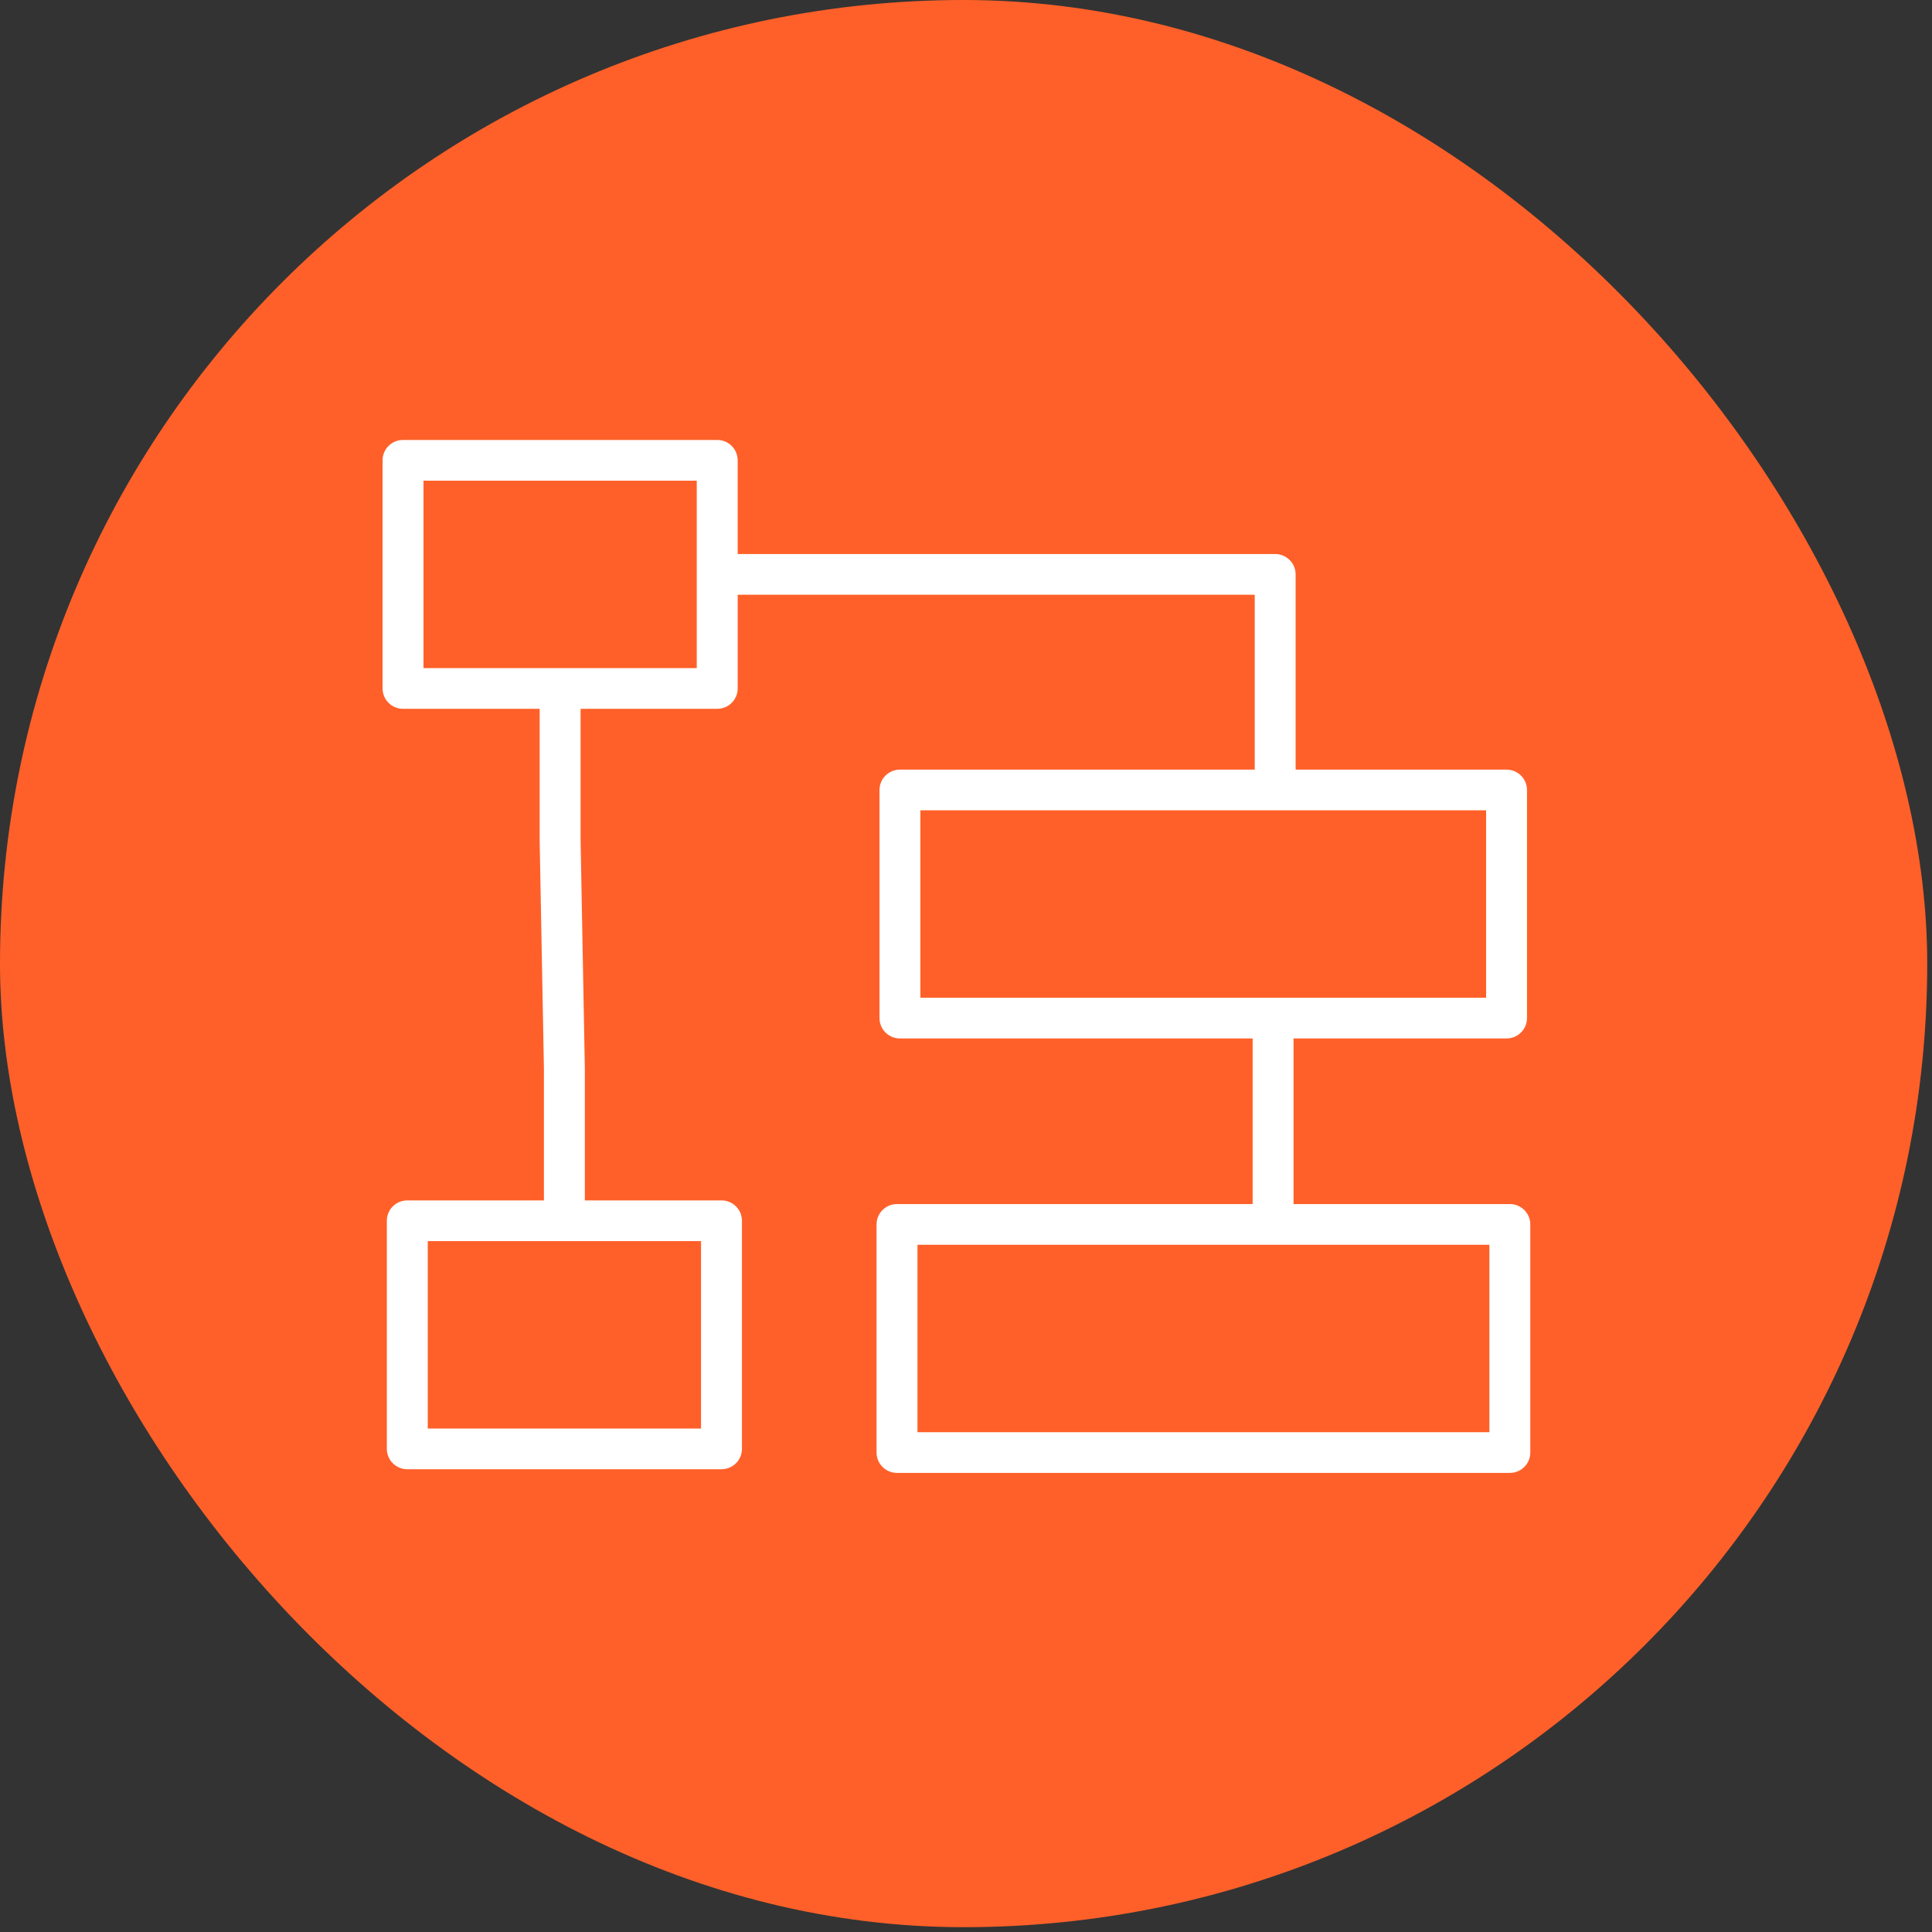 <?xml version="1.0" encoding="UTF-8"?> <svg xmlns="http://www.w3.org/2000/svg" width="101" height="101" viewBox="0 0 101 101" fill="none"><rect x="0" y="0" width="101" height="101" fill="#333333" stroke="none"/> <rect width="100.75" height="100.748" rx="50.374" fill="#FF6029"></rect> <path d="M78.931 62.945H67.623V54.288H78.759C79.349 54.288 79.828 53.811 79.828 53.224V41.298C79.828 40.71 79.349 40.234 78.759 40.234H67.732V30.027C67.732 29.439 67.253 28.963 66.663 28.963H38.564V24.064C38.564 23.476 38.086 23 37.495 23H21.069C20.478 23 20 23.476 20 24.064V35.99C20 36.579 20.478 37.055 21.069 37.055H28.212V43.961L28.435 55.867V62.754H21.292C20.701 62.754 20.223 63.231 20.223 63.818V75.744C20.223 76.332 20.701 76.808 21.292 76.808H37.718C38.309 76.808 38.787 76.332 38.787 75.744V63.818C38.787 63.231 38.309 62.754 37.718 62.754H30.574V55.847L30.352 43.941V37.055H37.495C38.086 37.055 38.565 36.579 38.565 35.99V31.091H65.594V40.234H47.047C46.456 40.234 45.978 40.71 45.978 41.298V53.224C45.978 53.811 46.456 54.288 47.047 54.288H65.485V62.945H46.894C46.303 62.945 45.824 63.422 45.824 64.01V75.936C45.824 76.523 46.303 77 46.894 77H78.931C79.521 77 80 76.523 80 75.936V64.01C80 63.422 79.521 62.945 78.931 62.945ZM36.648 74.68H22.362V64.882H36.648V74.68ZM36.425 34.926H22.139V25.128H36.425V34.926ZM48.116 42.362H77.69V52.16H48.116V42.362ZM77.861 74.872H47.963V65.074H77.861V74.872Z" fill="white"></path> </svg> 